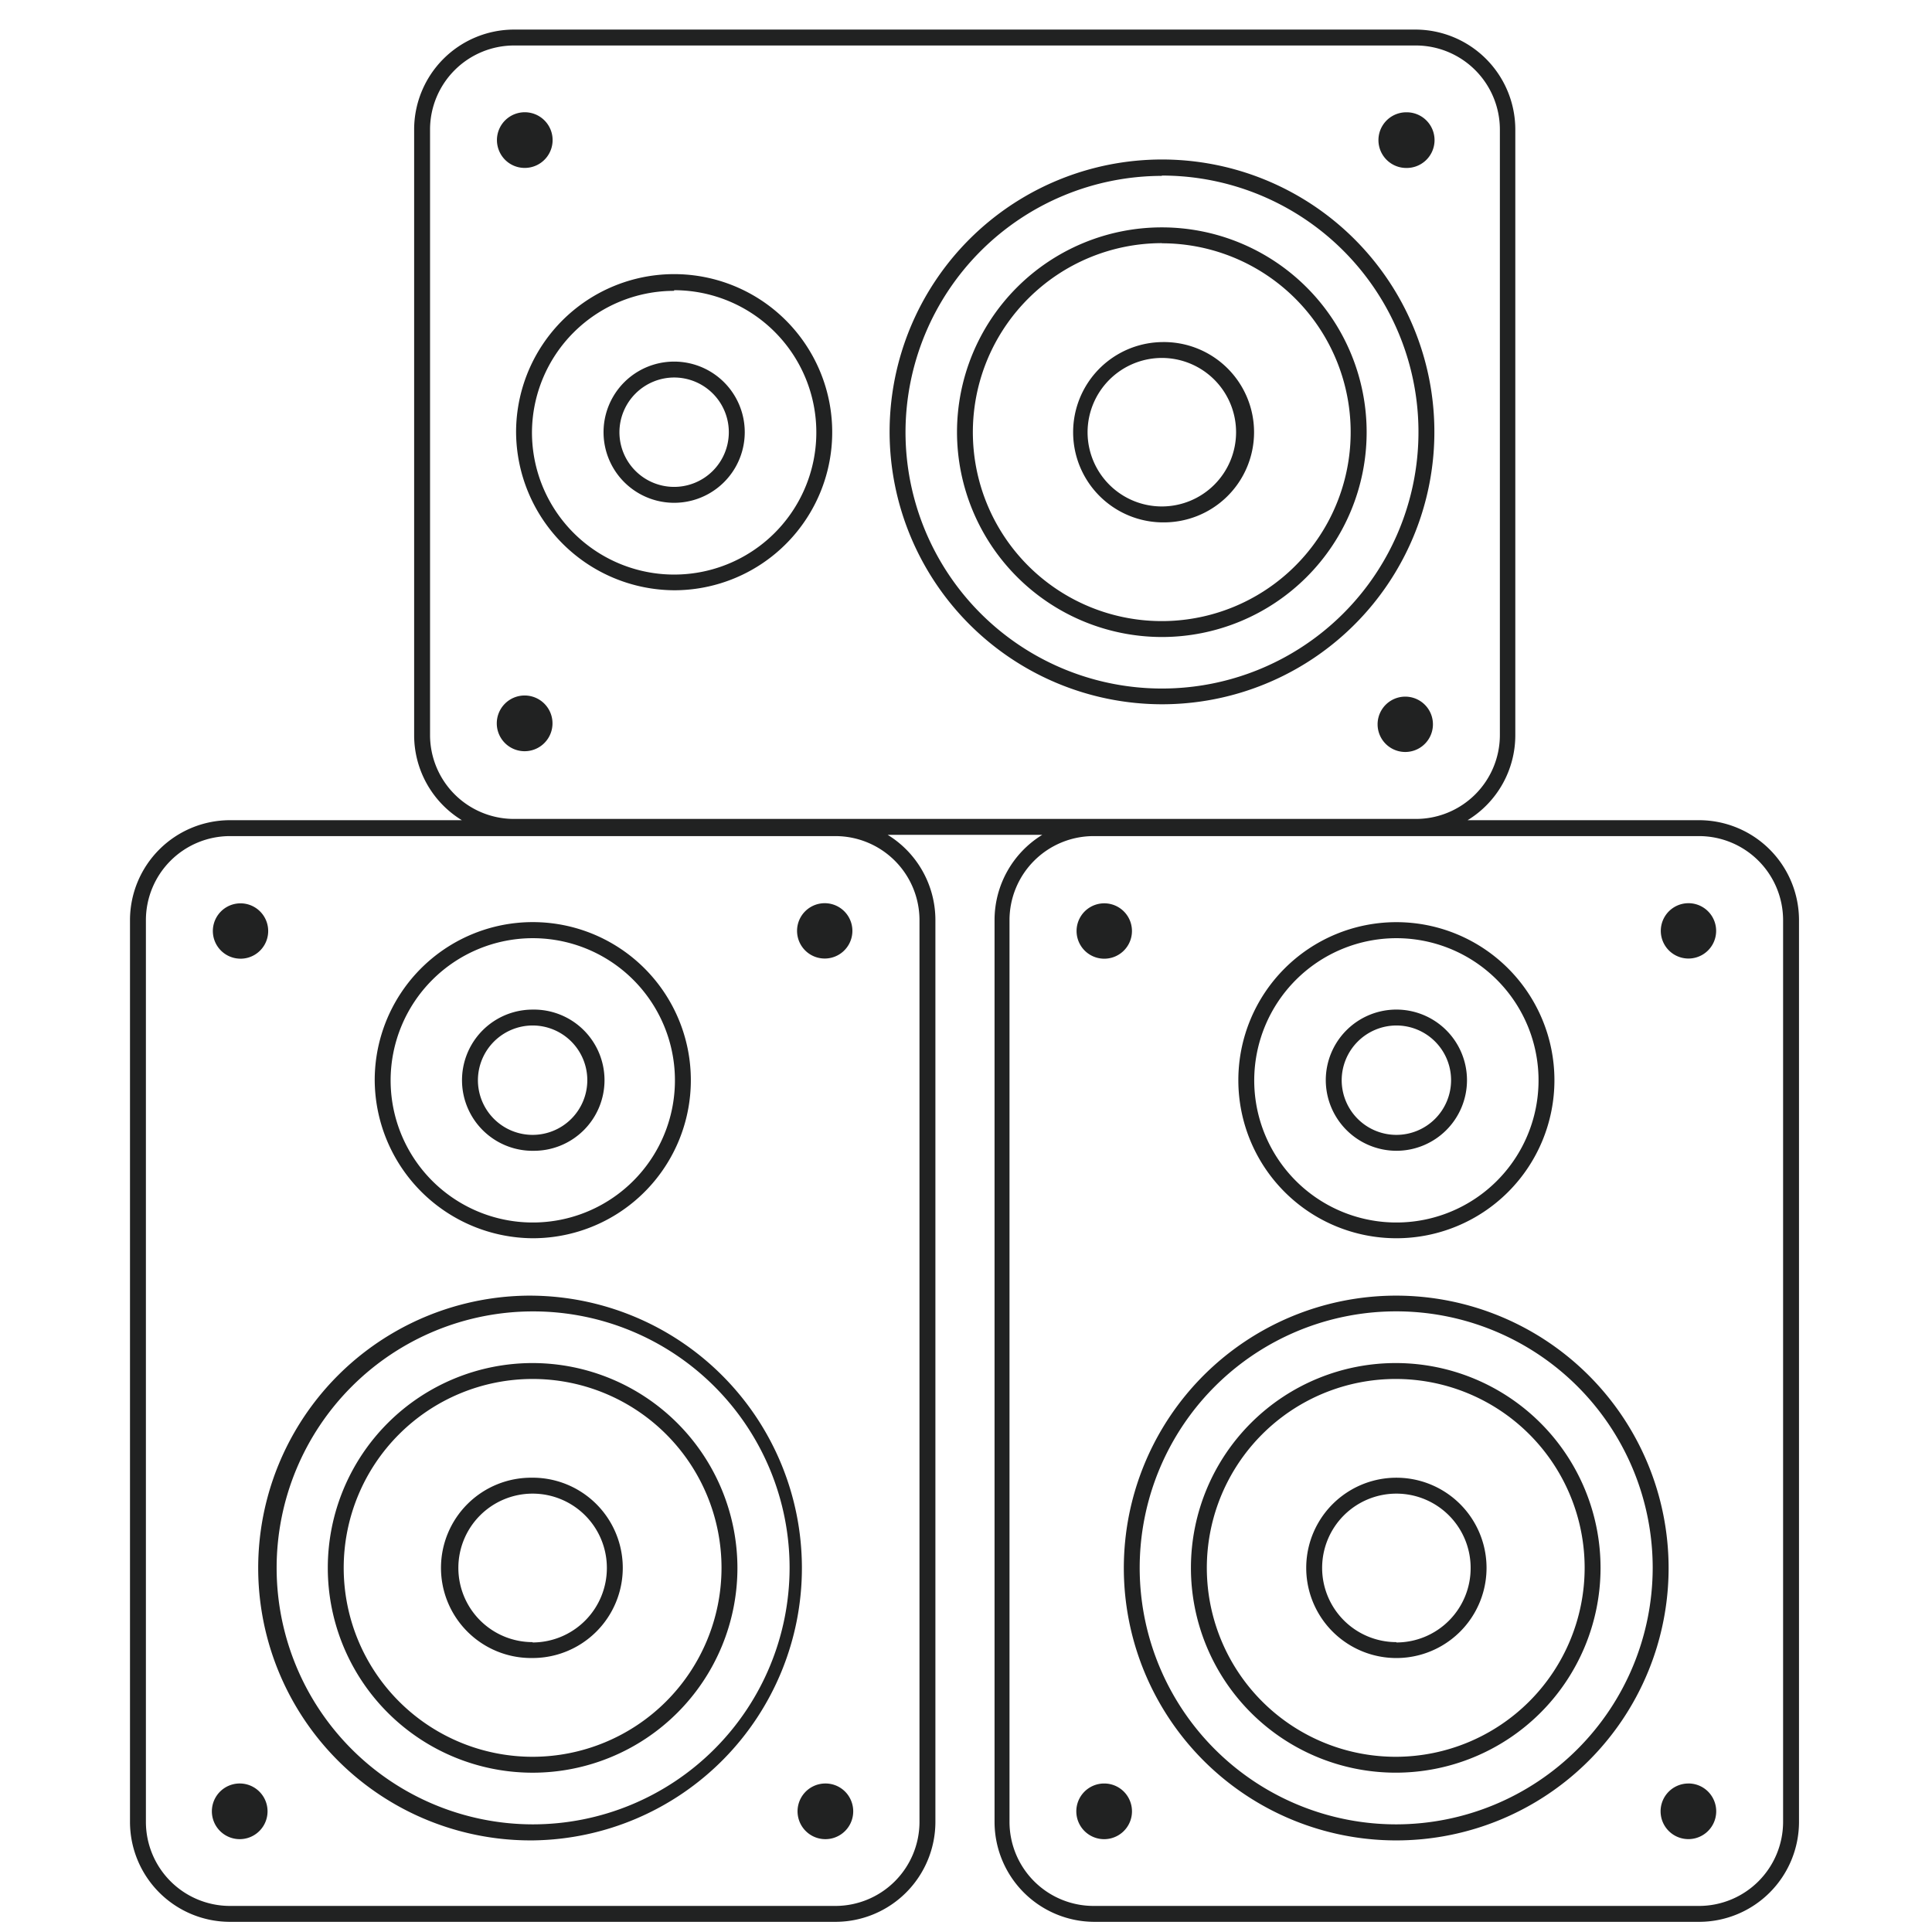 <svg xmlns="http://www.w3.org/2000/svg" fill="none" height="81" width="81"><g fill="#212222"><path d="M33.417 39.027a1.16 1.16 0 1 0 2.32 0 1.16 1.16 0 0 0-2.32 0ZM10.09 40.194a1.16 1.16 0 1 0-.013-2.321 1.16 1.16 0 0 0 .014 2.32ZM34.577 74.774a1.167 1.167 0 1 0 1.103.713 1.158 1.158 0 0 0-1.103-.713ZM10.09 74.774a1.167 1.167 0 1 0-.013 2.333 1.167 1.167 0 0 0 .013-2.333ZM22.33 54.32a11.42 11.42 0 1 0 .04 22.839 11.42 11.42 0 0 0-.04-22.838Zm0 22.167a10.753 10.753 0 1 1 10.774-10.753 10.767 10.767 0 0 1-10.773 10.753Z"></path><path d="M22.33 57.147a8.587 8.587 0 1 0 8.587 8.587 8.6 8.6 0 0 0-8.587-8.587Zm0 16.507a7.92 7.92 0 1 1 7.92-7.92 7.926 7.926 0 0 1-7.92 7.92Z"></path><path d="M22.33 61.954a3.78 3.78 0 1 0 0 7.559 3.78 3.78 0 0 0 0-7.56Zm0 6.893a3.113 3.113 0 1 1 3.113-3.113 3.119 3.119 0 0 1-3.113 3.127v-.014ZM22.33 51.914a6.627 6.627 0 1 0-6.62-6.627 6.666 6.666 0 0 0 6.62 6.627Zm0-12.58a5.96 5.96 0 1 1-5.953 5.953 5.967 5.967 0 0 1 5.953-5.953Z"></path><path d="M22.33 48.247a2.96 2.96 0 1 0 0-5.919 2.96 2.96 0 0 0 0 5.92Zm0-5.253a2.293 2.293 0 1 1-2.293 2.293 2.3 2.3 0 0 1 2.293-2.293Z"></path><path d="M71.237 34.387H61.53a4.173 4.173 0 0 0 2-3.567V5.427a4.193 4.193 0 0 0-4.187-4.187H21.55a4.193 4.193 0 0 0-4.187 4.187v25.394a4.18 4.18 0 0 0 2 3.566H9.637a4.194 4.194 0 0 0-4.187 4.187v37.813a4.193 4.193 0 0 0 4.187 4.187H35.03a4.194 4.194 0 0 0 4.187-4.187V38.574a4.195 4.195 0 0 0-2-3.573h6.48a4.193 4.193 0 0 0-2 3.573v37.813a4.193 4.193 0 0 0 4.186 4.187h25.354a4.193 4.193 0 0 0 4.187-4.187V38.574a4.193 4.193 0 0 0-4.187-4.187ZM18.03 30.82V5.427a3.527 3.527 0 0 1 3.52-3.52h37.813a3.527 3.527 0 0 1 3.52 3.52v25.394a3.52 3.52 0 0 1-3.52 3.513H21.55a3.52 3.52 0 0 1-3.52-3.514Zm20.52 7.754v37.813a3.527 3.527 0 0 1-3.52 3.52H9.637a3.527 3.527 0 0 1-3.52-3.52V38.574a3.527 3.527 0 0 1 3.52-3.52H35.03a3.527 3.527 0 0 1 3.52 3.52Zm36.207 37.813a3.527 3.527 0 0 1-3.52 3.52H45.844a3.526 3.526 0 0 1-3.52-3.52V38.574a3.527 3.527 0 0 1 3.52-3.52h25.393a3.527 3.527 0 0 1 3.52 3.52v37.813Z"></path><path d="M70.783 37.867a1.16 1.16 0 1 0 .014 2.32 1.16 1.16 0 0 0-.014-2.32ZM46.297 40.194a1.16 1.16 0 1 0 0-2.322 1.16 1.16 0 0 0 0 2.322ZM70.784 74.774a1.166 1.166 0 1 0 1.08.719 1.16 1.16 0 0 0-1.08-.72ZM46.296 74.774a1.167 1.167 0 1 0 1.074.72 1.16 1.16 0 0 0-1.074-.72ZM58.544 54.32a11.42 11.42 0 1 0 11.413 11.414A11.427 11.427 0 0 0 58.544 54.32Zm0 22.167A10.754 10.754 0 1 1 69.29 65.734a10.767 10.767 0 0 1-10.746 10.753Z"></path><path d="M58.544 57.147a8.586 8.586 0 1 0-.054 17.173 8.586 8.586 0 0 0 .054-17.173Zm0 16.507a7.92 7.92 0 1 1 7.893-7.92 7.926 7.926 0 0 1-7.893 7.92Z"></path><path d="M58.544 61.954a3.78 3.78 0 1 0 0 7.56 3.78 3.78 0 0 0 0-7.56Zm0 6.893a3.113 3.113 0 1 1 3.113-3.113 3.114 3.114 0 0 1-3.113 3.127v-.014ZM58.544 51.914a6.626 6.626 0 1 0 0-13.252 6.626 6.626 0 0 0 0 13.252Zm0-12.58a5.96 5.96 0 1 1-5.96 5.953 5.967 5.967 0 0 1 5.96-5.953Z"></path><path d="M58.544 48.247a2.96 2.96 0 1 0-2.96-2.96 2.966 2.966 0 0 0 2.96 2.96Zm0-5.253a2.293 2.293 0 1 1-2.293 2.293 2.3 2.3 0 0 1 2.293-2.293ZM22.004 7.04a1.167 1.167 0 1 0-1.078-.714 1.16 1.16 0 0 0 1.078.714ZM23.163 30.367a1.168 1.168 0 1 0-2.335-.013 1.168 1.168 0 0 0 2.335.013ZM58.91 7.04a1.167 1.167 0 1 0 .054-2.332 1.167 1.167 0 0 0-.053 2.333ZM58.91 29.207a1.16 1.16 0 1 0 .013 2.32 1.16 1.16 0 0 0-.013-2.32ZM48.71 29.527a11.42 11.42 0 1 0-11.413-11.42 11.433 11.433 0 0 0 11.413 11.42Zm0-22.166a10.753 10.753 0 1 1-10.746 10.746A10.76 10.76 0 0 1 48.71 7.374V7.36Z"></path><path d="M48.71 26.707a8.587 8.587 0 1 0-8.587-8.587 8.6 8.6 0 0 0 8.587 8.587Zm0-16.507a7.92 7.92 0 1 1-5.601 2.318 7.927 7.927 0 0 1 5.6-2.324v.006Z"></path><path d="M48.71 21.9a3.78 3.78 0 1 0 0-7.558 3.78 3.78 0 0 0 0 7.559Zm0-6.893a3.113 3.113 0 1 1-3.113 3.114 3.12 3.12 0 0 1 3.114-3.114ZM28.263 24.747a6.627 6.627 0 1 0-6.626-6.626 6.666 6.666 0 0 0 6.626 6.626Zm0-12.58a5.961 5.961 0 1 1-5.96 5.954 5.96 5.96 0 0 1 5.96-5.927v-.027Z"></path><path d="M28.264 21.08a2.96 2.96 0 1 0 0-5.92 2.96 2.96 0 0 0 0 5.92Zm0-5.253a2.293 2.293 0 1 1-2.294 2.293 2.3 2.3 0 0 1 2.294-2.293Z"></path></g></svg>